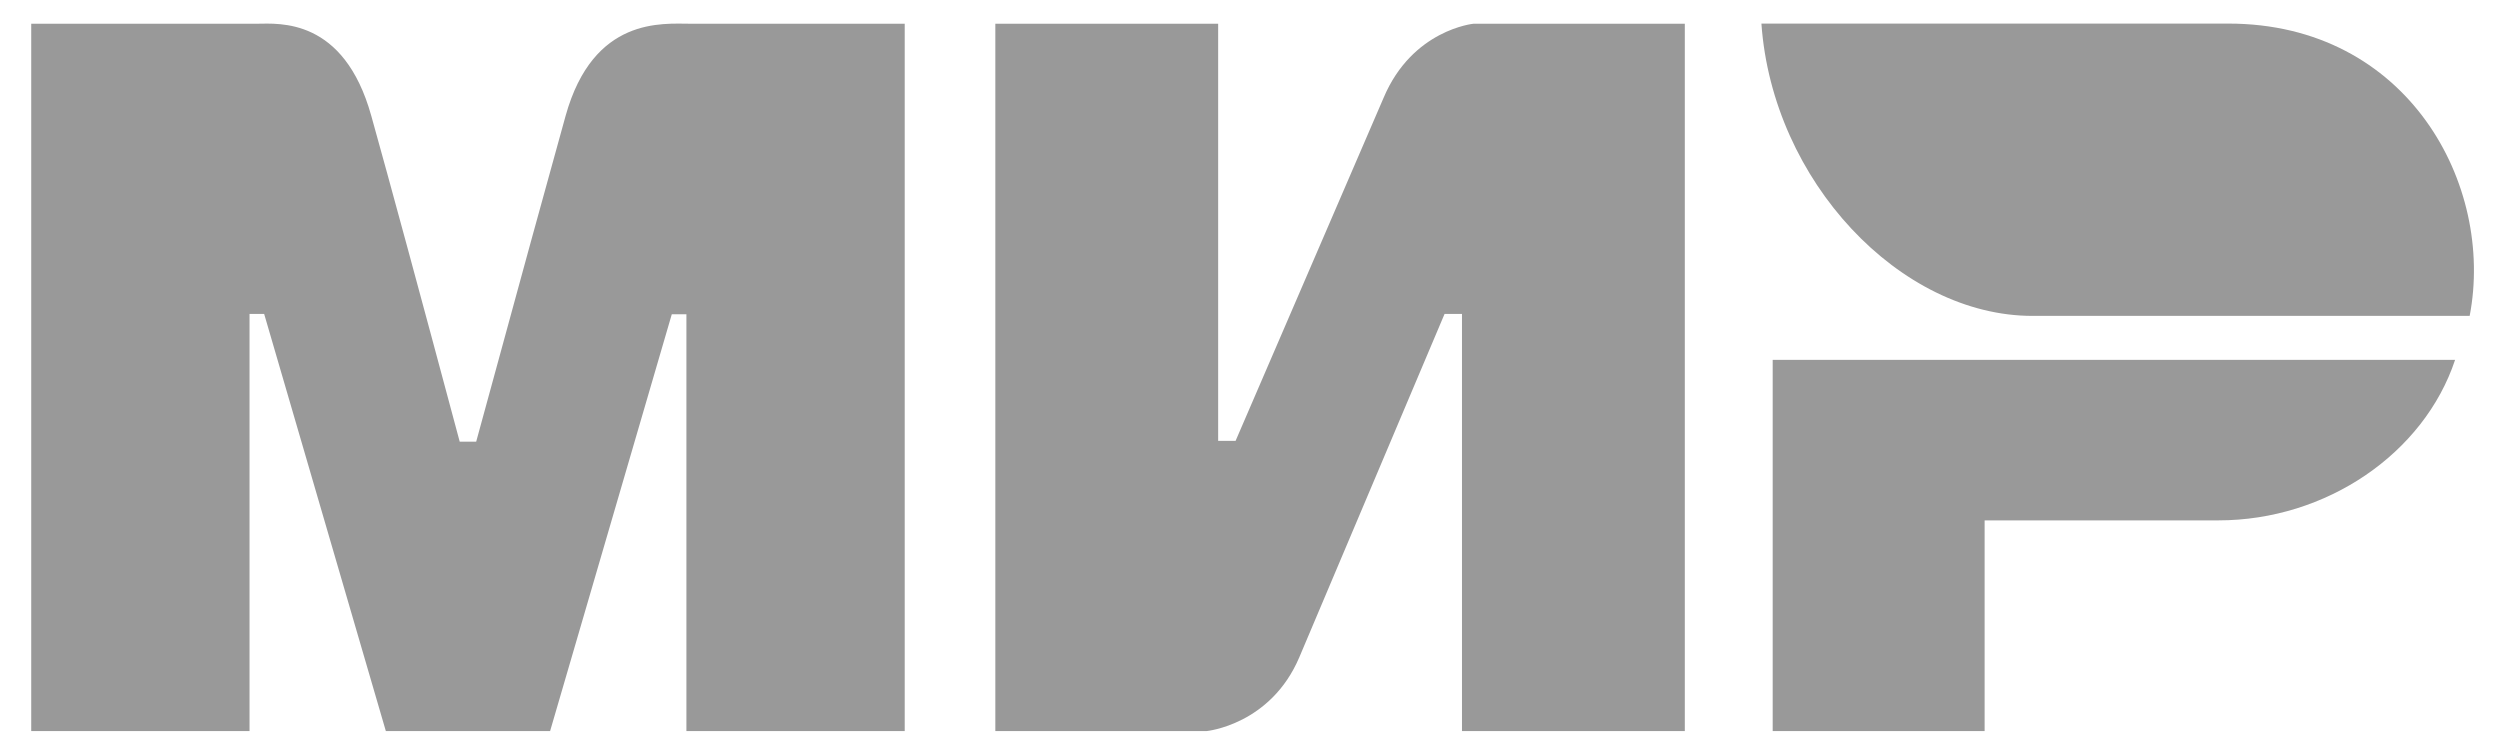 <svg width="53" height="16" viewBox="0 0 53 16" fill="none" xmlns="http://www.w3.org/2000/svg">
    <path fill-rule="evenodd" clip-rule="evenodd"
          d="M5.451 0.503C5.914 0.5 7.289 0.368 7.871 2.455C8.264 3.861 8.889 6.164 9.746 9.364H10.095C11.015 5.991 11.647 3.688 11.991 2.455C12.579 0.346 14.051 0.503 14.639 0.503L19.18 0.503V15.499H14.552V6.662H14.242L11.662 15.499H8.18L5.6 6.655H5.29V15.499H0.662V0.503L5.451 0.503ZM25.825 0.503V9.347H26.194L29.332 2.074C29.942 0.627 31.24 0.503 31.24 0.503H35.718V15.499H30.994V6.655H30.625L27.548 13.928C26.939 15.369 25.579 15.499 25.579 15.499H21.101V0.503H25.825ZM52.048 7.629C51.389 9.612 49.319 11.032 47.028 11.032H42.074V15.499H37.581V7.629H52.048Z"
          fill="#999999"/>
    <path fill-rule="evenodd" clip-rule="evenodd"
          d="M47.241 0.5H37.342C37.577 3.839 40.285 6.697 43.089 6.697H52.357C52.891 3.922 51.05 0.5 47.241 0.5Z"
          fill="#999999"/>
</svg>
